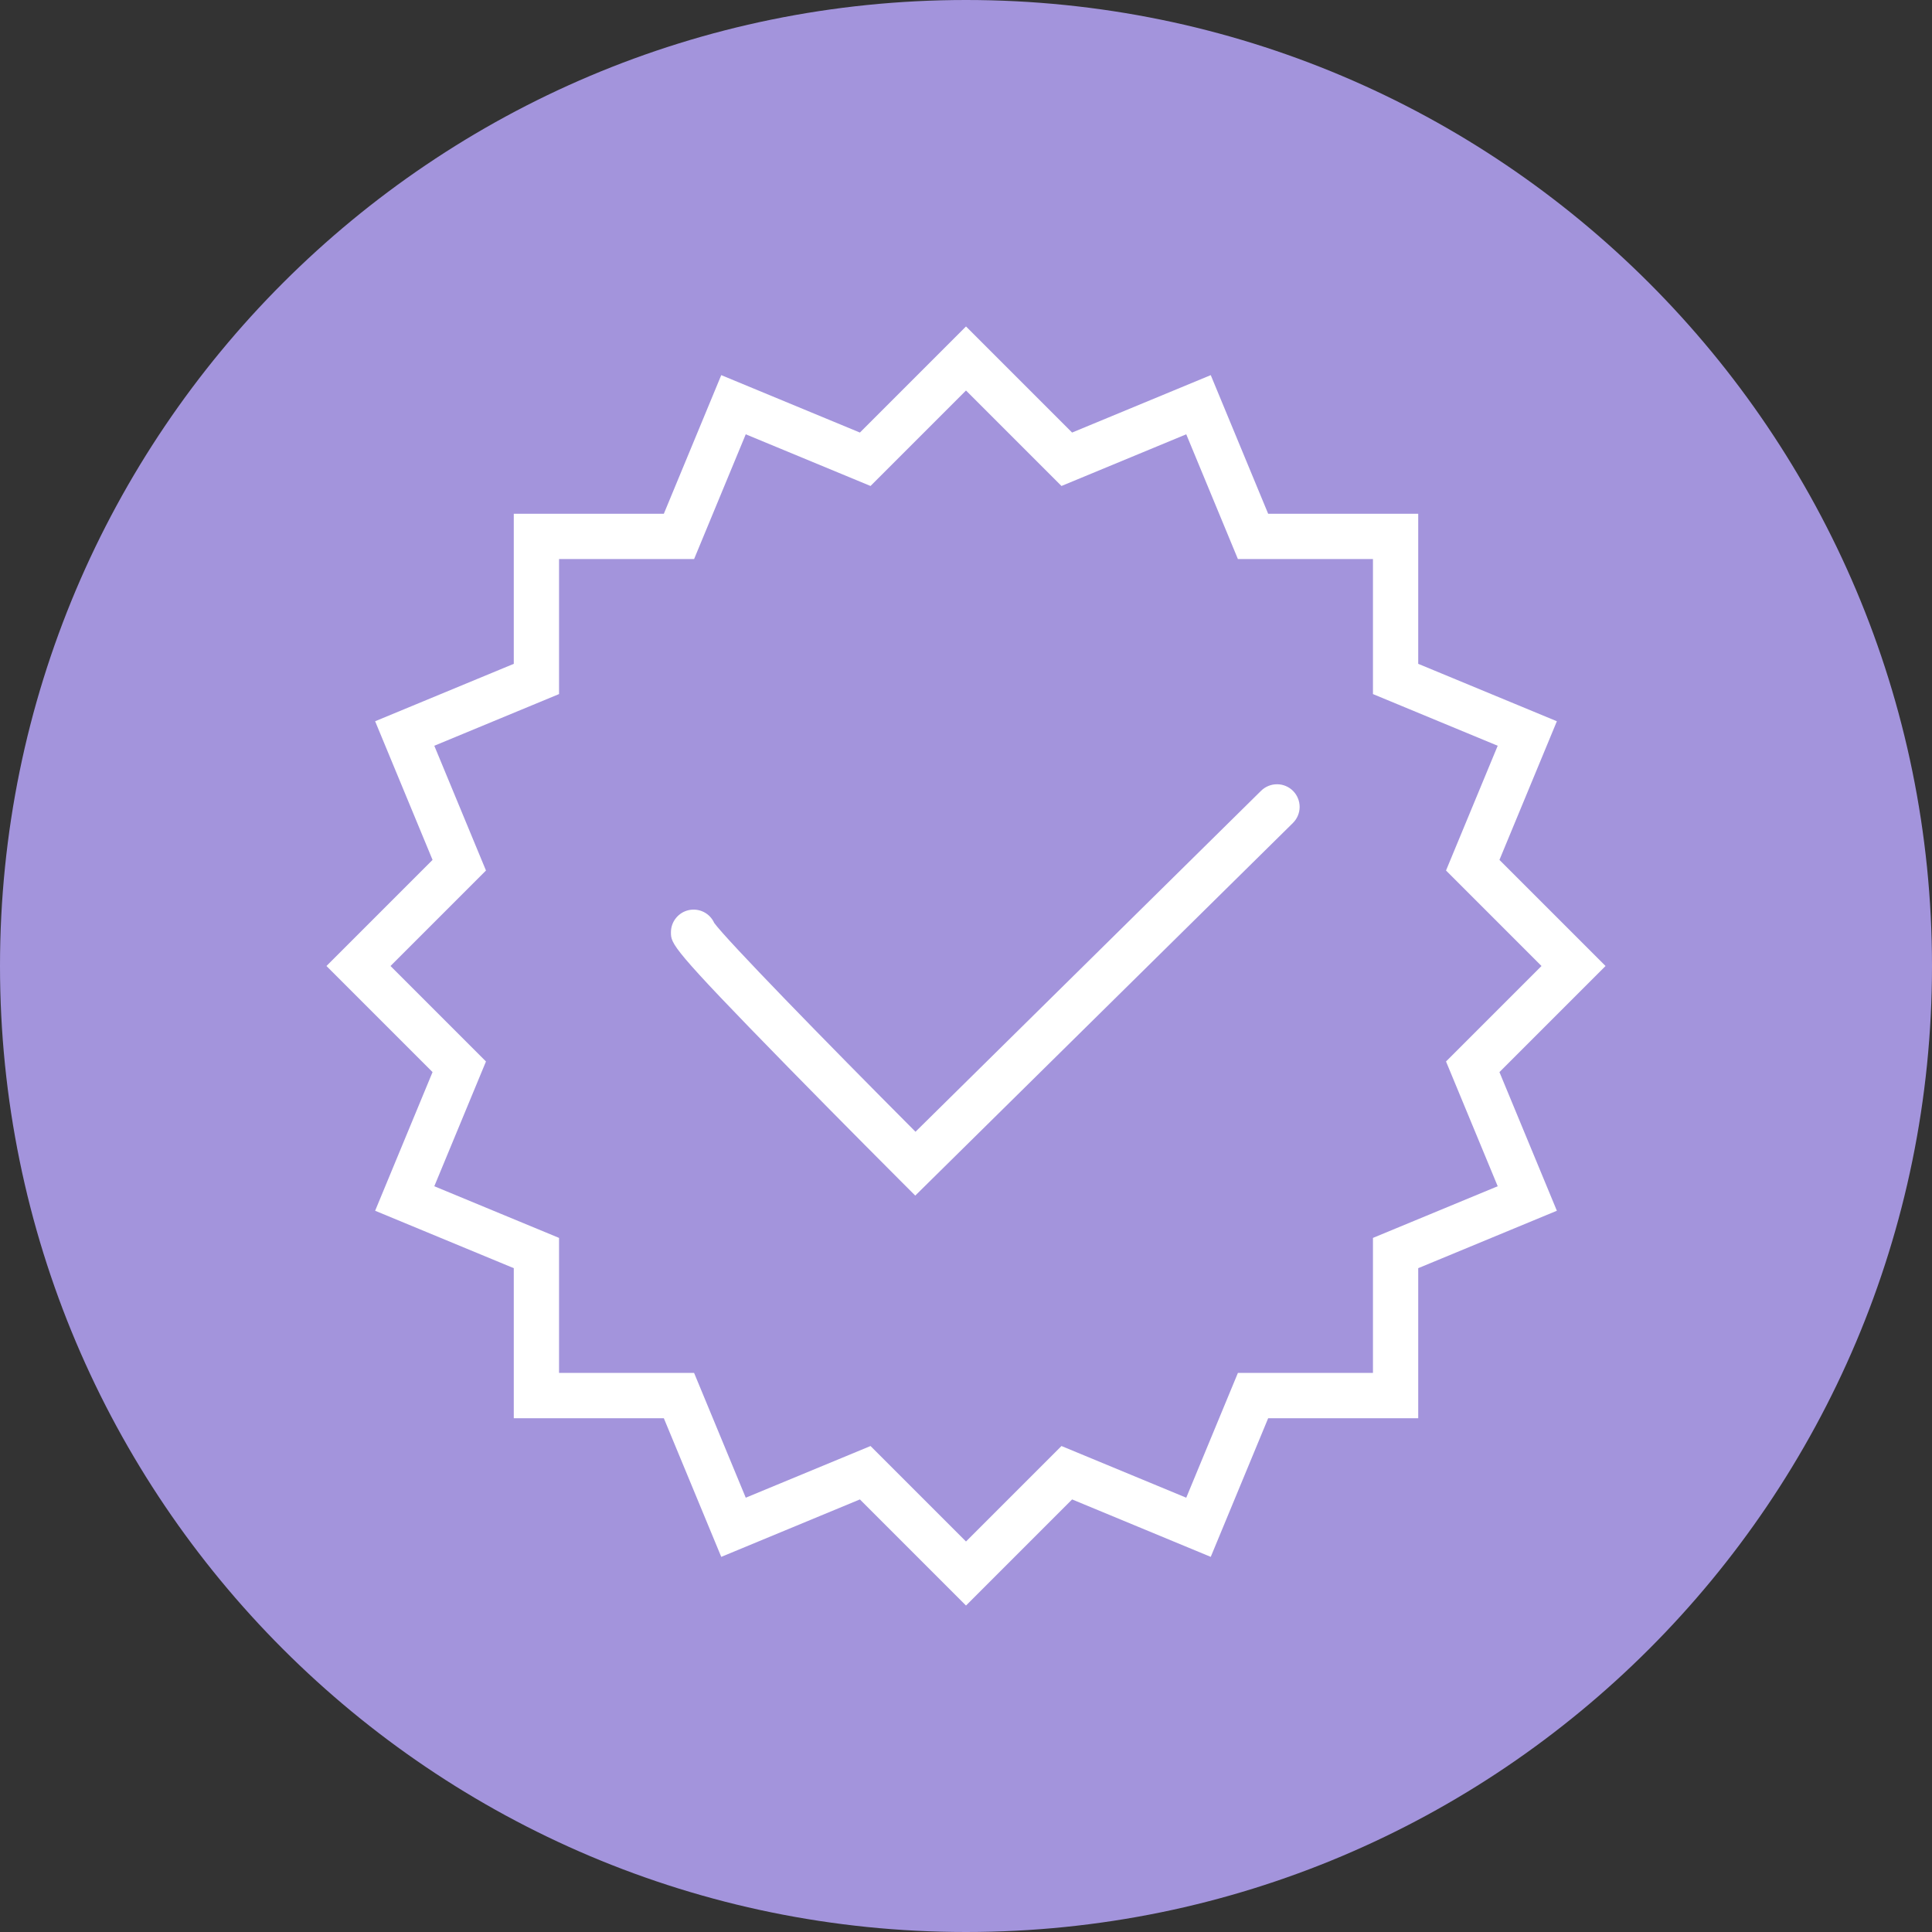<?xml version="1.0" encoding="UTF-8"?> <svg xmlns="http://www.w3.org/2000/svg" width="72" height="72" viewBox="0 0 72 72" fill="none"><rect x="0" y="0" width="72" height="72" fill="#333333" stroke="none"/> <g clip-path="url(#clip0_3873_21207)"> <path d="M36 72C55.882 72 72 55.882 72 36C72 16.118 55.882 0 36 0C16.118 0 0 16.118 0 36C0 55.882 16.118 72 36 72Z" fill="#A394DC"></path> <path d="M55.88 32.046L58.02 26.879L52.853 24.739V19.147H47.261L45.121 13.98L39.954 16.12L36 12.166L32.046 16.12L26.879 13.98L24.739 19.147H19.147V24.739L13.98 26.879L16.12 32.046L12.166 36L16.12 39.954L13.98 45.121L19.147 47.261V52.853H24.739L26.879 58.02L32.046 55.879L36 59.834L39.954 55.879L45.121 58.02L47.261 52.853H52.853V47.261L58.02 45.121L55.88 39.954L59.834 36L55.88 32.046ZM55.815 44.208L51.166 46.133V51.165H46.133L44.208 55.815L39.558 53.889L36 57.447L32.442 53.889L27.792 55.815L25.867 51.165H20.834V46.133L16.185 44.208L18.111 39.558L14.553 36L18.111 32.442L16.185 27.792L20.834 25.866V20.834H25.867L27.792 16.185L32.442 18.111L36 14.553L39.558 18.111L44.208 16.185L46.133 20.834H51.166V25.866L55.815 27.792L53.889 32.441L57.447 36L53.889 39.558L55.815 44.208Z" fill="white"></path> <path d="M46.997 29.47L34.118 42.177C30.692 38.741 27.09 35.042 26.617 34.396C26.538 34.22 26.401 34.076 26.229 33.989C26.056 33.902 25.86 33.877 25.671 33.917C25.482 33.958 25.313 34.062 25.192 34.212C25.07 34.362 25.004 34.549 25.004 34.742C25.004 35.179 25.004 35.311 29.377 39.779C31.423 41.87 33.496 43.943 33.517 43.964L34.109 44.556L48.182 30.671C48.261 30.593 48.324 30.5 48.367 30.398C48.41 30.296 48.433 30.187 48.434 30.076C48.434 29.965 48.413 29.855 48.371 29.753C48.33 29.65 48.268 29.557 48.191 29.478C48.113 29.399 48.02 29.336 47.918 29.293C47.816 29.25 47.706 29.227 47.596 29.227C47.485 29.226 47.375 29.247 47.272 29.289C47.17 29.33 47.076 29.392 46.997 29.47L46.997 29.47Z" fill="white"></path> </g> <defs> <clipPath id="clip0_3873_21207"> <rect width="72" height="72" fill="white"></rect> </clipPath> </defs> </svg> 